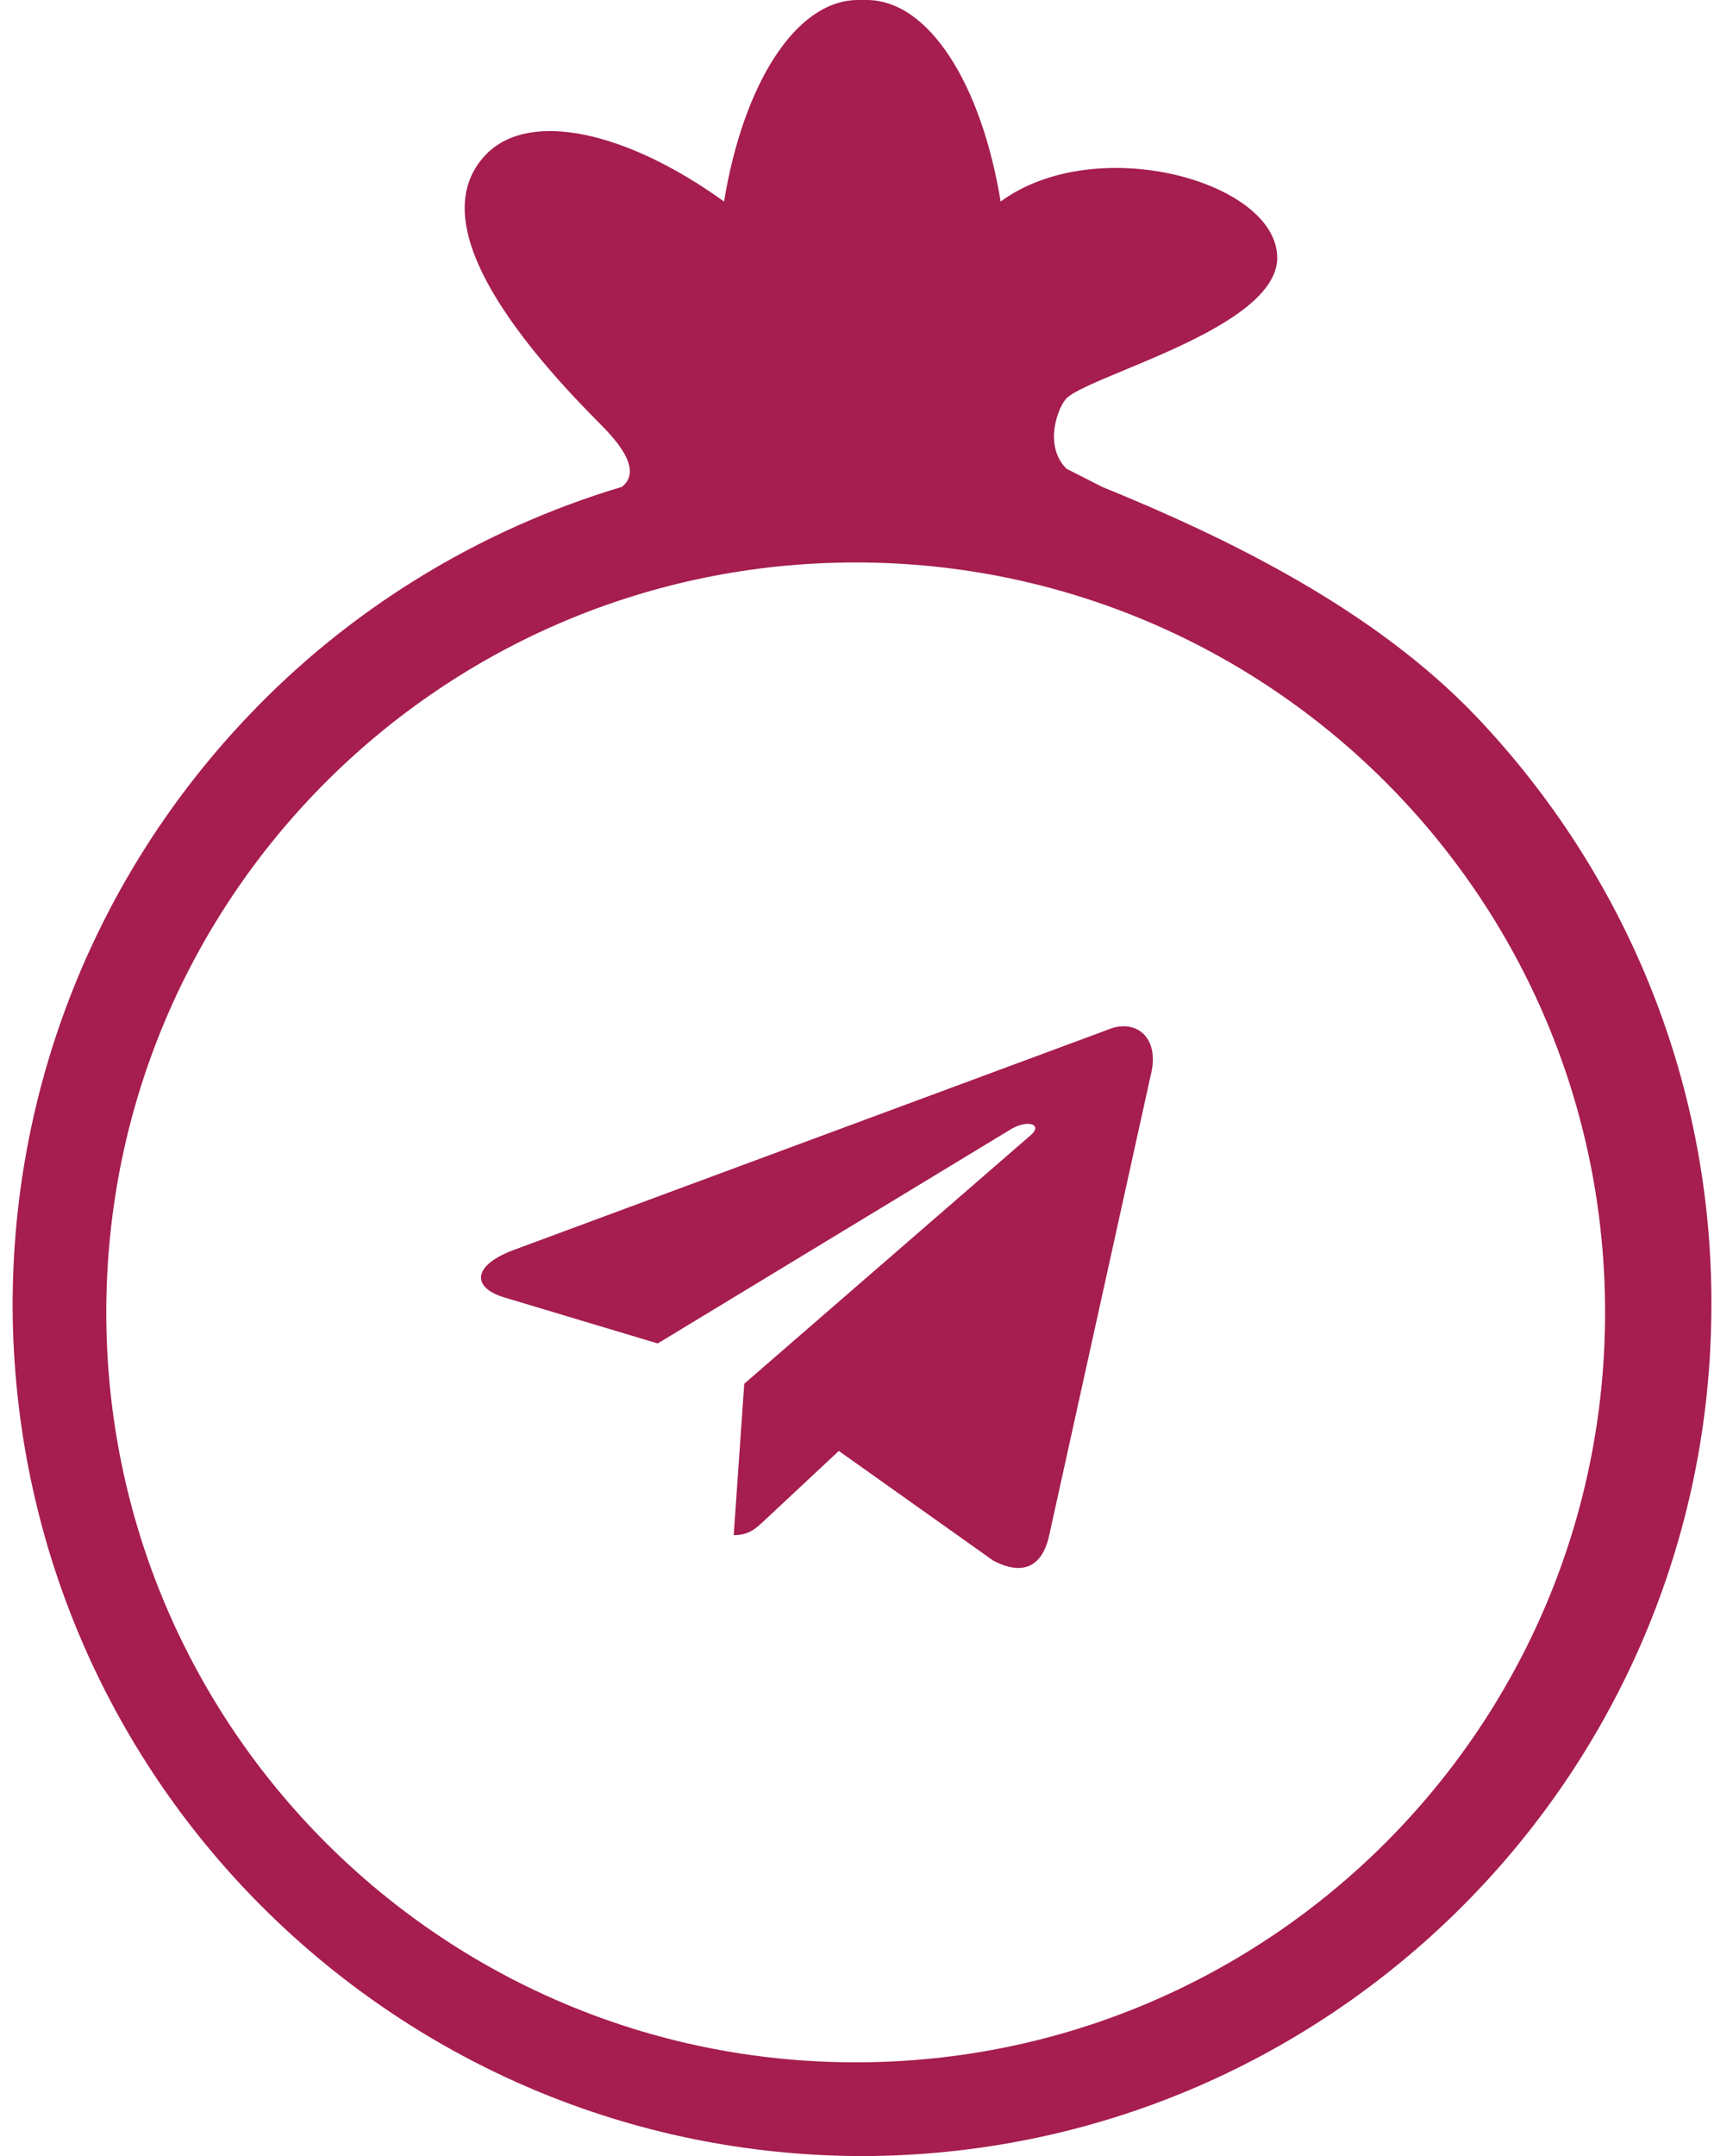 <?xml version="1.0" encoding="UTF-8"?> <svg xmlns="http://www.w3.org/2000/svg" width="37" height="46" viewBox="0 0 37 46" fill="none"><path fill-rule="evenodd" clip-rule="evenodd" d="M22.769 8.5C22.595 8.674 22.269 9.5 22.769 10L23.529 10.387C26.269 11.5 29.359 13.022 31.524 15.293C34.704 18.639 36.627 23.167 36.536 28.133C36.46 33.084 34.386 37.566 31.1 40.791C27.829 44.001 23.363 45.985 18.427 46L18.381 46C13.445 45.985 8.978 44.001 5.708 40.791C2.422 37.566 0.363 33.099 0.272 28.133C0.196 23.182 2.104 18.639 5.284 15.293C7.434 13.022 10.19 11.311 13.278 10.387C13.766 10.003 13.073 9.305 12.775 9.006L12.769 9C10.301 6.517 9.22 4.452 10.401 3.271C11.34 2.347 13.399 2.816 15.459 4.3C15.867 1.802 16.988 1.70919e-06 18.32 1.5927e-06L18.411 1.58476e-06L18.502 1.57682e-06C19.835 1.46033e-06 20.955 1.802 21.364 4.3C23.408 2.801 27.269 3.873 27.269 5.5C27.269 6.541 25.344 7.341 23.998 7.9C23.404 8.147 22.922 8.347 22.769 8.5ZM18.269 44C27.106 44 34.269 36.837 34.269 28C34.269 19.163 27.106 12 18.269 12C9.433 12 2.269 19.163 2.269 28C2.269 36.837 9.433 44 18.269 44Z" fill="#A61D4F"></path><path d="M23.646 21.971L10.939 26.679C10.072 27.013 10.077 27.478 10.78 27.685L14.042 28.663L21.59 24.088C21.947 23.879 22.273 23.991 22.005 24.22L15.89 29.522L15.665 32.753C15.995 32.753 16.14 32.608 16.325 32.436L17.909 30.956L21.205 33.295C21.813 33.616 22.25 33.451 22.401 32.754L24.564 22.959C24.786 22.106 24.225 21.72 23.646 21.971Z" fill="#A61D4F"></path></svg> 